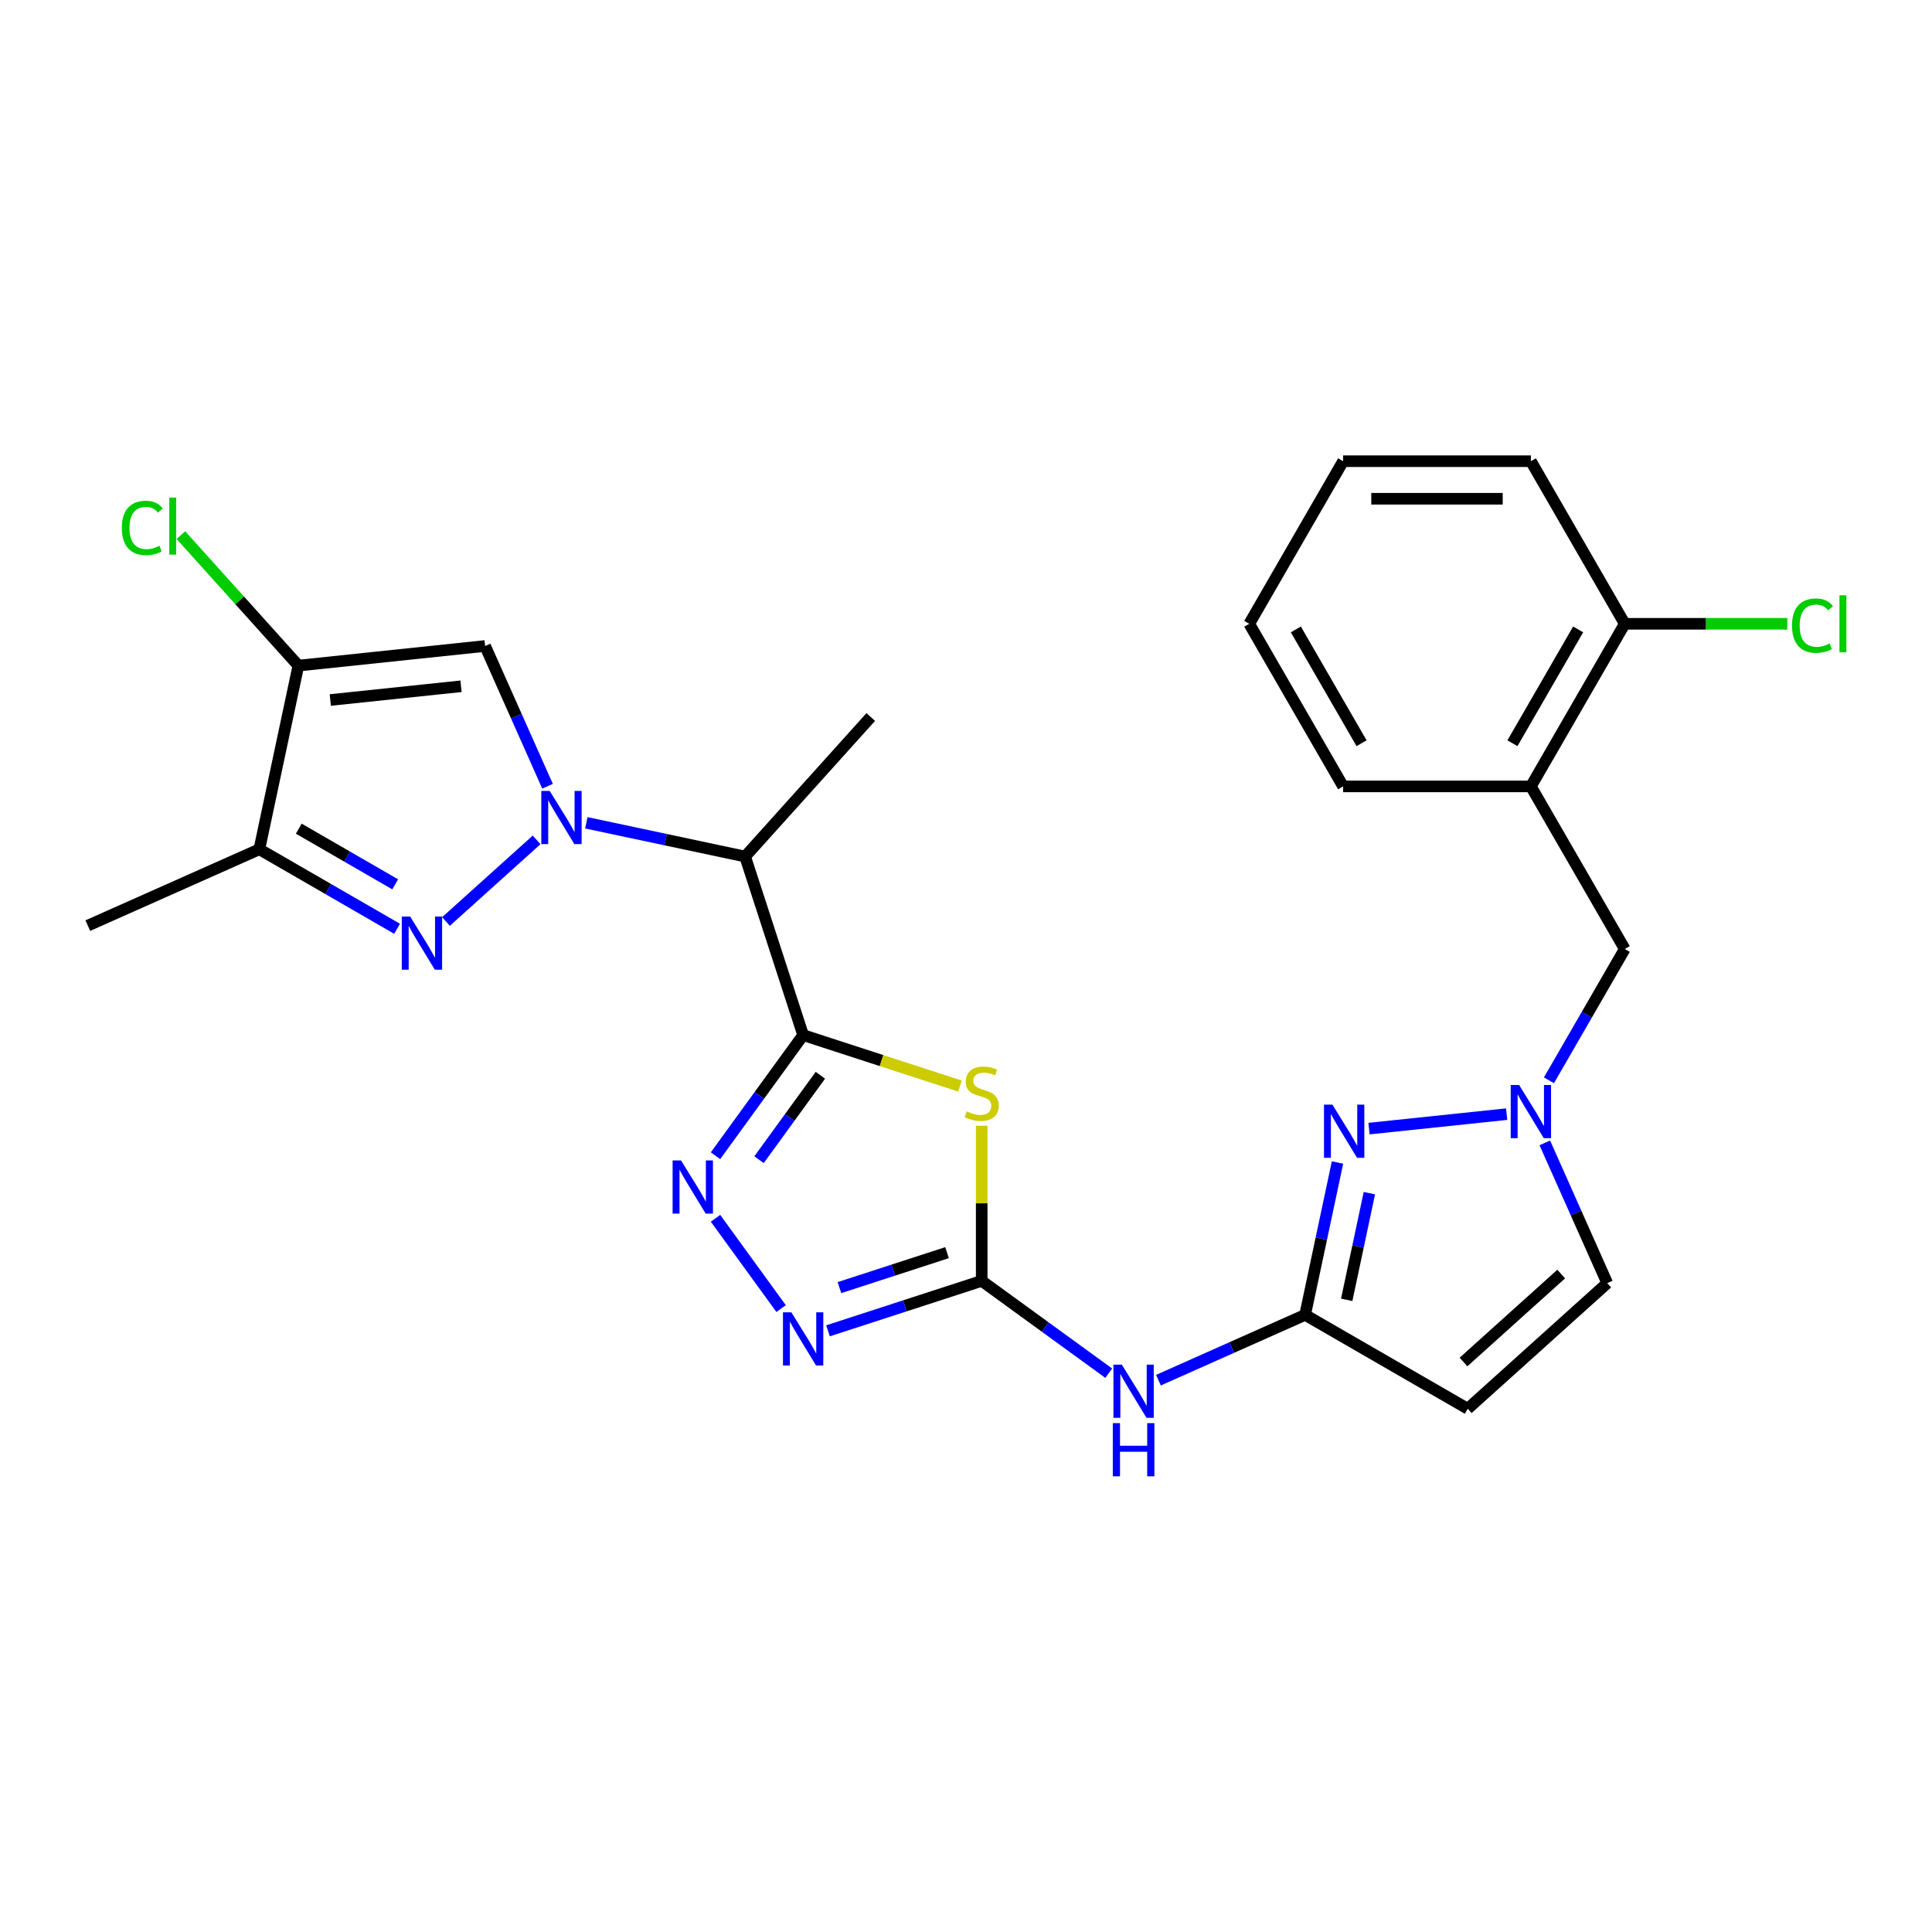 <?xml version='1.0' encoding='iso-8859-1'?>
<svg version='1.1' baseProfile='full'
              xmlns='http://www.w3.org/2000/svg'
                      xmlns:rdkit='http://www.rdkit.org/xml'
                      xmlns:xlink='http://www.w3.org/1999/xlink'
                  xml:space='preserve'
width='1000px' height='1000px' viewBox='0 0 1000 1000'>
<!-- END OF HEADER -->
<rect style='opacity:1.0;fill:#FFFFFF;stroke:none' width='1000' height='1000' x='0' y='0'> </rect>
<path class='bond-2' d='M 277.747,434.727 L 230.829,476.972' style='fill:none;fill-rule:evenodd;stroke:#0000FF;stroke-width:6px;stroke-linecap:butt;stroke-linejoin:miter;stroke-opacity:1' />
<path class='bond-5' d='M 283.406,406.951 L 267.246,370.657' style='fill:none;fill-rule:evenodd;stroke:#0000FF;stroke-width:6px;stroke-linecap:butt;stroke-linejoin:miter;stroke-opacity:1' />
<path class='bond-5' d='M 267.246,370.657 L 251.087,334.362' style='fill:none;fill-rule:evenodd;stroke:#000000;stroke-width:6px;stroke-linecap:butt;stroke-linejoin:miter;stroke-opacity:1' />
<path class='bond-7' d='M 303.481,425.876 L 344.576,434.611' style='fill:none;fill-rule:evenodd;stroke:#0000FF;stroke-width:6px;stroke-linecap:butt;stroke-linejoin:miter;stroke-opacity:1' />
<path class='bond-7' d='M 344.576,434.611 L 385.671,443.346' style='fill:none;fill-rule:evenodd;stroke:#000000;stroke-width:6px;stroke-linecap:butt;stroke-linejoin:miter;stroke-opacity:1' />
<path class='bond-0' d='M 415.702,535.771 L 385.671,443.346' style='fill:none;fill-rule:evenodd;stroke:#000000;stroke-width:6px;stroke-linecap:butt;stroke-linejoin:miter;stroke-opacity:1' />
<path class='bond-1' d='M 415.702,535.771 L 456.287,548.958' style='fill:none;fill-rule:evenodd;stroke:#000000;stroke-width:6px;stroke-linecap:butt;stroke-linejoin:miter;stroke-opacity:1' />
<path class='bond-1' d='M 456.287,548.958 L 496.873,562.145' style='fill:none;fill-rule:evenodd;stroke:#CCCC00;stroke-width:6px;stroke-linecap:butt;stroke-linejoin:miter;stroke-opacity:1' />
<path class='bond-4' d='M 415.702,535.771 L 393.022,566.986' style='fill:none;fill-rule:evenodd;stroke:#000000;stroke-width:6px;stroke-linecap:butt;stroke-linejoin:miter;stroke-opacity:1' />
<path class='bond-4' d='M 393.022,566.986 L 370.343,598.201' style='fill:none;fill-rule:evenodd;stroke:#0000FF;stroke-width:6px;stroke-linecap:butt;stroke-linejoin:miter;stroke-opacity:1' />
<path class='bond-4' d='M 424.622,556.56 L 408.747,578.41' style='fill:none;fill-rule:evenodd;stroke:#000000;stroke-width:6px;stroke-linecap:butt;stroke-linejoin:miter;stroke-opacity:1' />
<path class='bond-4' d='M 408.747,578.41 L 392.871,600.261' style='fill:none;fill-rule:evenodd;stroke:#0000FF;stroke-width:6px;stroke-linecap:butt;stroke-linejoin:miter;stroke-opacity:1' />
<path class='bond-3' d='M 508.126,582.691 L 508.126,622.837' style='fill:none;fill-rule:evenodd;stroke:#CCCC00;stroke-width:6px;stroke-linecap:butt;stroke-linejoin:miter;stroke-opacity:1' />
<path class='bond-3' d='M 508.126,622.837 L 508.126,662.982' style='fill:none;fill-rule:evenodd;stroke:#000000;stroke-width:6px;stroke-linecap:butt;stroke-linejoin:miter;stroke-opacity:1' />
<path class='bond-9' d='M 205.528,480.739 L 169.881,460.158' style='fill:none;fill-rule:evenodd;stroke:#0000FF;stroke-width:6px;stroke-linecap:butt;stroke-linejoin:miter;stroke-opacity:1' />
<path class='bond-9' d='M 169.881,460.158 L 134.234,439.577' style='fill:none;fill-rule:evenodd;stroke:#000000;stroke-width:6px;stroke-linecap:butt;stroke-linejoin:miter;stroke-opacity:1' />
<path class='bond-9' d='M 204.552,457.733 L 179.599,443.326' style='fill:none;fill-rule:evenodd;stroke:#0000FF;stroke-width:6px;stroke-linecap:butt;stroke-linejoin:miter;stroke-opacity:1' />
<path class='bond-9' d='M 179.599,443.326 L 154.646,428.92' style='fill:none;fill-rule:evenodd;stroke:#000000;stroke-width:6px;stroke-linecap:butt;stroke-linejoin:miter;stroke-opacity:1' />
<path class='bond-13' d='M 508.126,662.982 L 541.003,686.869' style='fill:none;fill-rule:evenodd;stroke:#000000;stroke-width:6px;stroke-linecap:butt;stroke-linejoin:miter;stroke-opacity:1' />
<path class='bond-13' d='M 541.003,686.869 L 573.88,710.755' style='fill:none;fill-rule:evenodd;stroke:#0000FF;stroke-width:6px;stroke-linecap:butt;stroke-linejoin:miter;stroke-opacity:1' />
<path class='bond-28' d='M 508.126,662.982 L 468.347,675.907' style='fill:none;fill-rule:evenodd;stroke:#000000;stroke-width:6px;stroke-linecap:butt;stroke-linejoin:miter;stroke-opacity:1' />
<path class='bond-28' d='M 468.347,675.907 L 428.568,688.832' style='fill:none;fill-rule:evenodd;stroke:#0000FF;stroke-width:6px;stroke-linecap:butt;stroke-linejoin:miter;stroke-opacity:1' />
<path class='bond-28' d='M 490.186,648.375 L 462.341,657.422' style='fill:none;fill-rule:evenodd;stroke:#000000;stroke-width:6px;stroke-linecap:butt;stroke-linejoin:miter;stroke-opacity:1' />
<path class='bond-28' d='M 462.341,657.422 L 434.496,666.469' style='fill:none;fill-rule:evenodd;stroke:#0000FF;stroke-width:6px;stroke-linecap:butt;stroke-linejoin:miter;stroke-opacity:1' />
<path class='bond-8' d='M 370.343,630.582 L 404.302,677.322' style='fill:none;fill-rule:evenodd;stroke:#0000FF;stroke-width:6px;stroke-linecap:butt;stroke-linejoin:miter;stroke-opacity:1' />
<path class='bond-6' d='M 251.087,334.362 L 154.439,344.52' style='fill:none;fill-rule:evenodd;stroke:#000000;stroke-width:6px;stroke-linecap:butt;stroke-linejoin:miter;stroke-opacity:1' />
<path class='bond-6' d='M 238.621,355.216 L 170.968,362.326' style='fill:none;fill-rule:evenodd;stroke:#000000;stroke-width:6px;stroke-linecap:butt;stroke-linejoin:miter;stroke-opacity:1' />
<path class='bond-19' d='M 154.439,344.52 L 124.034,310.753' style='fill:none;fill-rule:evenodd;stroke:#000000;stroke-width:6px;stroke-linecap:butt;stroke-linejoin:miter;stroke-opacity:1' />
<path class='bond-19' d='M 124.034,310.753 L 93.63,276.985' style='fill:none;fill-rule:evenodd;stroke:#00CC00;stroke-width:6px;stroke-linecap:butt;stroke-linejoin:miter;stroke-opacity:1' />
<path class='bond-27' d='M 154.439,344.52 L 134.234,439.577' style='fill:none;fill-rule:evenodd;stroke:#000000;stroke-width:6px;stroke-linecap:butt;stroke-linejoin:miter;stroke-opacity:1' />
<path class='bond-22' d='M 385.671,443.346 L 450.698,371.127' style='fill:none;fill-rule:evenodd;stroke:#000000;stroke-width:6px;stroke-linecap:butt;stroke-linejoin:miter;stroke-opacity:1' />
<path class='bond-21' d='M 134.234,439.577 L 45.455,479.104' style='fill:none;fill-rule:evenodd;stroke:#000000;stroke-width:6px;stroke-linecap:butt;stroke-linejoin:miter;stroke-opacity:1' />
<path class='bond-10' d='M 675.526,680.576 L 637.57,697.476' style='fill:none;fill-rule:evenodd;stroke:#000000;stroke-width:6px;stroke-linecap:butt;stroke-linejoin:miter;stroke-opacity:1' />
<path class='bond-10' d='M 637.57,697.476 L 599.614,714.375' style='fill:none;fill-rule:evenodd;stroke:#0000FF;stroke-width:6px;stroke-linecap:butt;stroke-linejoin:miter;stroke-opacity:1' />
<path class='bond-11' d='M 675.526,680.576 L 683.908,641.143' style='fill:none;fill-rule:evenodd;stroke:#000000;stroke-width:6px;stroke-linecap:butt;stroke-linejoin:miter;stroke-opacity:1' />
<path class='bond-11' d='M 683.908,641.143 L 692.29,601.71' style='fill:none;fill-rule:evenodd;stroke:#0000FF;stroke-width:6px;stroke-linecap:butt;stroke-linejoin:miter;stroke-opacity:1' />
<path class='bond-11' d='M 697.052,672.787 L 702.919,645.184' style='fill:none;fill-rule:evenodd;stroke:#000000;stroke-width:6px;stroke-linecap:butt;stroke-linejoin:miter;stroke-opacity:1' />
<path class='bond-11' d='M 702.919,645.184 L 708.787,617.581' style='fill:none;fill-rule:evenodd;stroke:#0000FF;stroke-width:6px;stroke-linecap:butt;stroke-linejoin:miter;stroke-opacity:1' />
<path class='bond-14' d='M 675.526,680.576 L 759.687,729.167' style='fill:none;fill-rule:evenodd;stroke:#000000;stroke-width:6px;stroke-linecap:butt;stroke-linejoin:miter;stroke-opacity:1' />
<path class='bond-12' d='M 708.598,584.167 L 779.836,576.679' style='fill:none;fill-rule:evenodd;stroke:#0000FF;stroke-width:6px;stroke-linecap:butt;stroke-linejoin:miter;stroke-opacity:1' />
<path class='bond-17' d='M 801.727,559.171 L 821.348,525.185' style='fill:none;fill-rule:evenodd;stroke:#0000FF;stroke-width:6px;stroke-linecap:butt;stroke-linejoin:miter;stroke-opacity:1' />
<path class='bond-17' d='M 821.348,525.185 L 840.97,491.2' style='fill:none;fill-rule:evenodd;stroke:#000000;stroke-width:6px;stroke-linecap:butt;stroke-linejoin:miter;stroke-opacity:1' />
<path class='bond-29' d='M 799.588,591.551 L 815.747,627.846' style='fill:none;fill-rule:evenodd;stroke:#0000FF;stroke-width:6px;stroke-linecap:butt;stroke-linejoin:miter;stroke-opacity:1' />
<path class='bond-29' d='M 815.747,627.846 L 831.907,664.14' style='fill:none;fill-rule:evenodd;stroke:#000000;stroke-width:6px;stroke-linecap:butt;stroke-linejoin:miter;stroke-opacity:1' />
<path class='bond-15' d='M 759.687,729.167 L 831.907,664.14' style='fill:none;fill-rule:evenodd;stroke:#000000;stroke-width:6px;stroke-linecap:butt;stroke-linejoin:miter;stroke-opacity:1' />
<path class='bond-15' d='M 757.515,704.969 L 808.068,659.45' style='fill:none;fill-rule:evenodd;stroke:#000000;stroke-width:6px;stroke-linecap:butt;stroke-linejoin:miter;stroke-opacity:1' />
<path class='bond-16' d='M 792.38,407.039 L 840.97,491.2' style='fill:none;fill-rule:evenodd;stroke:#000000;stroke-width:6px;stroke-linecap:butt;stroke-linejoin:miter;stroke-opacity:1' />
<path class='bond-18' d='M 792.38,407.039 L 840.97,322.878' style='fill:none;fill-rule:evenodd;stroke:#000000;stroke-width:6px;stroke-linecap:butt;stroke-linejoin:miter;stroke-opacity:1' />
<path class='bond-18' d='M 782.836,384.697 L 816.849,325.784' style='fill:none;fill-rule:evenodd;stroke:#000000;stroke-width:6px;stroke-linecap:butt;stroke-linejoin:miter;stroke-opacity:1' />
<path class='bond-23' d='M 792.38,407.039 L 695.199,407.039' style='fill:none;fill-rule:evenodd;stroke:#000000;stroke-width:6px;stroke-linecap:butt;stroke-linejoin:miter;stroke-opacity:1' />
<path class='bond-20' d='M 840.97,322.878 L 883.039,322.878' style='fill:none;fill-rule:evenodd;stroke:#000000;stroke-width:6px;stroke-linecap:butt;stroke-linejoin:miter;stroke-opacity:1' />
<path class='bond-20' d='M 883.039,322.878 L 925.109,322.878' style='fill:none;fill-rule:evenodd;stroke:#00CC00;stroke-width:6px;stroke-linecap:butt;stroke-linejoin:miter;stroke-opacity:1' />
<path class='bond-24' d='M 840.97,322.878 L 792.38,238.717' style='fill:none;fill-rule:evenodd;stroke:#000000;stroke-width:6px;stroke-linecap:butt;stroke-linejoin:miter;stroke-opacity:1' />
<path class='bond-25' d='M 695.199,407.039 L 646.608,322.878' style='fill:none;fill-rule:evenodd;stroke:#000000;stroke-width:6px;stroke-linecap:butt;stroke-linejoin:miter;stroke-opacity:1' />
<path class='bond-25' d='M 704.742,384.697 L 670.729,325.784' style='fill:none;fill-rule:evenodd;stroke:#000000;stroke-width:6px;stroke-linecap:butt;stroke-linejoin:miter;stroke-opacity:1' />
<path class='bond-30' d='M 792.38,238.717 L 695.199,238.717' style='fill:none;fill-rule:evenodd;stroke:#000000;stroke-width:6px;stroke-linecap:butt;stroke-linejoin:miter;stroke-opacity:1' />
<path class='bond-30' d='M 777.802,258.153 L 709.776,258.153' style='fill:none;fill-rule:evenodd;stroke:#000000;stroke-width:6px;stroke-linecap:butt;stroke-linejoin:miter;stroke-opacity:1' />
<path class='bond-26' d='M 646.608,322.878 L 695.199,238.717' style='fill:none;fill-rule:evenodd;stroke:#000000;stroke-width:6px;stroke-linecap:butt;stroke-linejoin:miter;stroke-opacity:1' />
<path  class='atom-0' d='M 284.531 409.38
L 293.549 423.958
Q 294.443 425.396, 295.881 428
Q 297.32 430.605, 297.397 430.76
L 297.397 409.38
L 301.051 409.38
L 301.051 436.902
L 297.281 436.902
L 287.601 420.964
Q 286.474 419.099, 285.269 416.961
Q 284.103 414.823, 283.753 414.162
L 283.753 436.902
L 280.177 436.902
L 280.177 409.38
L 284.531 409.38
' fill='#0000FF'/>
<path  class='atom-2' d='M 500.352 575.247
Q 500.663 575.364, 501.945 575.908
Q 503.228 576.452, 504.628 576.802
Q 506.066 577.113, 507.465 577.113
Q 510.07 577.113, 511.586 575.869
Q 513.102 574.586, 513.102 572.371
Q 513.102 570.855, 512.324 569.922
Q 511.586 568.989, 510.42 568.483
Q 509.253 567.978, 507.31 567.395
Q 504.861 566.656, 503.384 565.957
Q 501.945 565.257, 500.896 563.78
Q 499.885 562.303, 499.885 559.815
Q 499.885 556.355, 502.218 554.217
Q 504.589 552.079, 509.253 552.079
Q 512.441 552.079, 516.056 553.595
L 515.162 556.588
Q 511.858 555.228, 509.37 555.228
Q 506.688 555.228, 505.211 556.355
Q 503.734 557.444, 503.772 559.348
Q 503.772 560.826, 504.511 561.72
Q 505.288 562.614, 506.377 563.119
Q 507.504 563.624, 509.37 564.207
Q 511.858 564.985, 513.335 565.762
Q 514.812 566.54, 515.862 568.134
Q 516.95 569.688, 516.95 572.371
Q 516.95 576.18, 514.385 578.24
Q 511.858 580.262, 507.621 580.262
Q 505.172 580.262, 503.306 579.717
Q 501.479 579.212, 499.302 578.318
L 500.352 575.247
' fill='#CCCC00'/>
<path  class='atom-3' d='M 212.311 474.407
L 221.329 488.984
Q 222.224 490.422, 223.662 493.027
Q 225.1 495.631, 225.178 495.787
L 225.178 474.407
L 228.832 474.407
L 228.832 501.929
L 225.061 501.929
L 215.382 485.991
Q 214.255 484.125, 213.05 481.987
Q 211.884 479.849, 211.534 479.188
L 211.534 501.929
L 207.957 501.929
L 207.957 474.407
L 212.311 474.407
' fill='#0000FF'/>
<path  class='atom-5' d='M 352.497 600.631
L 361.515 615.208
Q 362.409 616.646, 363.847 619.251
Q 365.286 621.855, 365.363 622.011
L 365.363 600.631
L 369.017 600.631
L 369.017 628.152
L 365.247 628.152
L 355.568 612.215
Q 354.44 610.349, 353.235 608.211
Q 352.069 606.073, 351.719 605.412
L 351.719 628.152
L 348.143 628.152
L 348.143 600.631
L 352.497 600.631
' fill='#0000FF'/>
<path  class='atom-9' d='M 409.618 679.252
L 418.637 693.829
Q 419.531 695.267, 420.969 697.872
Q 422.407 700.476, 422.485 700.631
L 422.485 679.252
L 426.139 679.252
L 426.139 706.773
L 422.368 706.773
L 412.689 690.836
Q 411.562 688.97, 410.357 686.832
Q 409.191 684.694, 408.841 684.033
L 408.841 706.773
L 405.264 706.773
L 405.264 679.252
L 409.618 679.252
' fill='#0000FF'/>
<path  class='atom-12' d='M 689.648 571.758
L 698.666 586.336
Q 699.56 587.774, 700.998 590.378
Q 702.437 592.983, 702.514 593.138
L 702.514 571.758
L 706.168 571.758
L 706.168 599.28
L 702.398 599.28
L 692.718 583.342
Q 691.591 581.477, 690.386 579.339
Q 689.22 577.201, 688.87 576.54
L 688.87 599.28
L 685.294 599.28
L 685.294 571.758
L 689.648 571.758
' fill='#0000FF'/>
<path  class='atom-13' d='M 786.296 561.6
L 795.314 576.177
Q 796.208 577.616, 797.647 580.22
Q 799.085 582.825, 799.163 582.98
L 799.163 561.6
L 802.817 561.6
L 802.817 589.122
L 799.046 589.122
L 789.367 573.184
Q 788.24 571.318, 787.035 569.18
Q 785.868 567.042, 785.519 566.382
L 785.519 589.122
L 781.942 589.122
L 781.942 561.6
L 786.296 561.6
' fill='#0000FF'/>
<path  class='atom-14' d='M 580.664 706.343
L 589.682 720.92
Q 590.576 722.358, 592.014 724.962
Q 593.452 727.567, 593.53 727.722
L 593.53 706.343
L 597.184 706.343
L 597.184 733.864
L 593.414 733.864
L 583.734 717.927
Q 582.607 716.061, 581.402 713.923
Q 580.236 711.785, 579.886 711.124
L 579.886 733.864
L 576.31 733.864
L 576.31 706.343
L 580.664 706.343
' fill='#0000FF'/>
<path  class='atom-14' d='M 575.979 736.616
L 579.711 736.616
L 579.711 748.317
L 593.783 748.317
L 593.783 736.616
L 597.515 736.616
L 597.515 764.138
L 593.783 764.138
L 593.783 751.427
L 579.711 751.427
L 579.711 764.138
L 575.979 764.138
L 575.979 736.616
' fill='#0000FF'/>
<path  class='atom-20' d='M 63.057 273.253
Q 63.057 266.412, 66.244 262.836
Q 69.471 259.22, 75.573 259.22
Q 81.249 259.22, 84.281 263.224
L 81.715 265.323
Q 79.5 262.408, 75.573 262.408
Q 71.414 262.408, 69.198 265.207
Q 67.022 267.967, 67.022 273.253
Q 67.022 278.695, 69.276 281.494
Q 71.57 284.293, 76.001 284.293
Q 79.033 284.293, 82.57 282.466
L 83.659 285.381
Q 82.221 286.314, 80.044 286.859
Q 77.867 287.403, 75.457 287.403
Q 69.471 287.403, 66.244 283.749
Q 63.057 280.095, 63.057 273.253
' fill='#00CC00'/>
<path  class='atom-20' d='M 87.624 257.549
L 91.2 257.549
L 91.2 287.053
L 87.624 287.053
L 87.624 257.549
' fill='#00CC00'/>
<path  class='atom-21' d='M 927.539 323.83
Q 927.539 316.989, 930.726 313.413
Q 933.952 309.798, 940.055 309.798
Q 945.731 309.798, 948.763 313.801
L 946.197 315.9
Q 943.982 312.985, 940.055 312.985
Q 935.896 312.985, 933.68 315.784
Q 931.504 318.544, 931.504 323.83
Q 931.504 329.273, 933.758 332.071
Q 936.052 334.87, 940.483 334.87
Q 943.515 334.87, 947.052 333.043
L 948.141 335.959
Q 946.703 336.892, 944.526 337.436
Q 942.349 337.98, 939.939 337.98
Q 933.952 337.98, 930.726 334.326
Q 927.539 330.672, 927.539 323.83
' fill='#00CC00'/>
<path  class='atom-21' d='M 952.106 308.126
L 955.682 308.126
L 955.682 337.63
L 952.106 337.63
L 952.106 308.126
' fill='#00CC00'/>
</svg>
